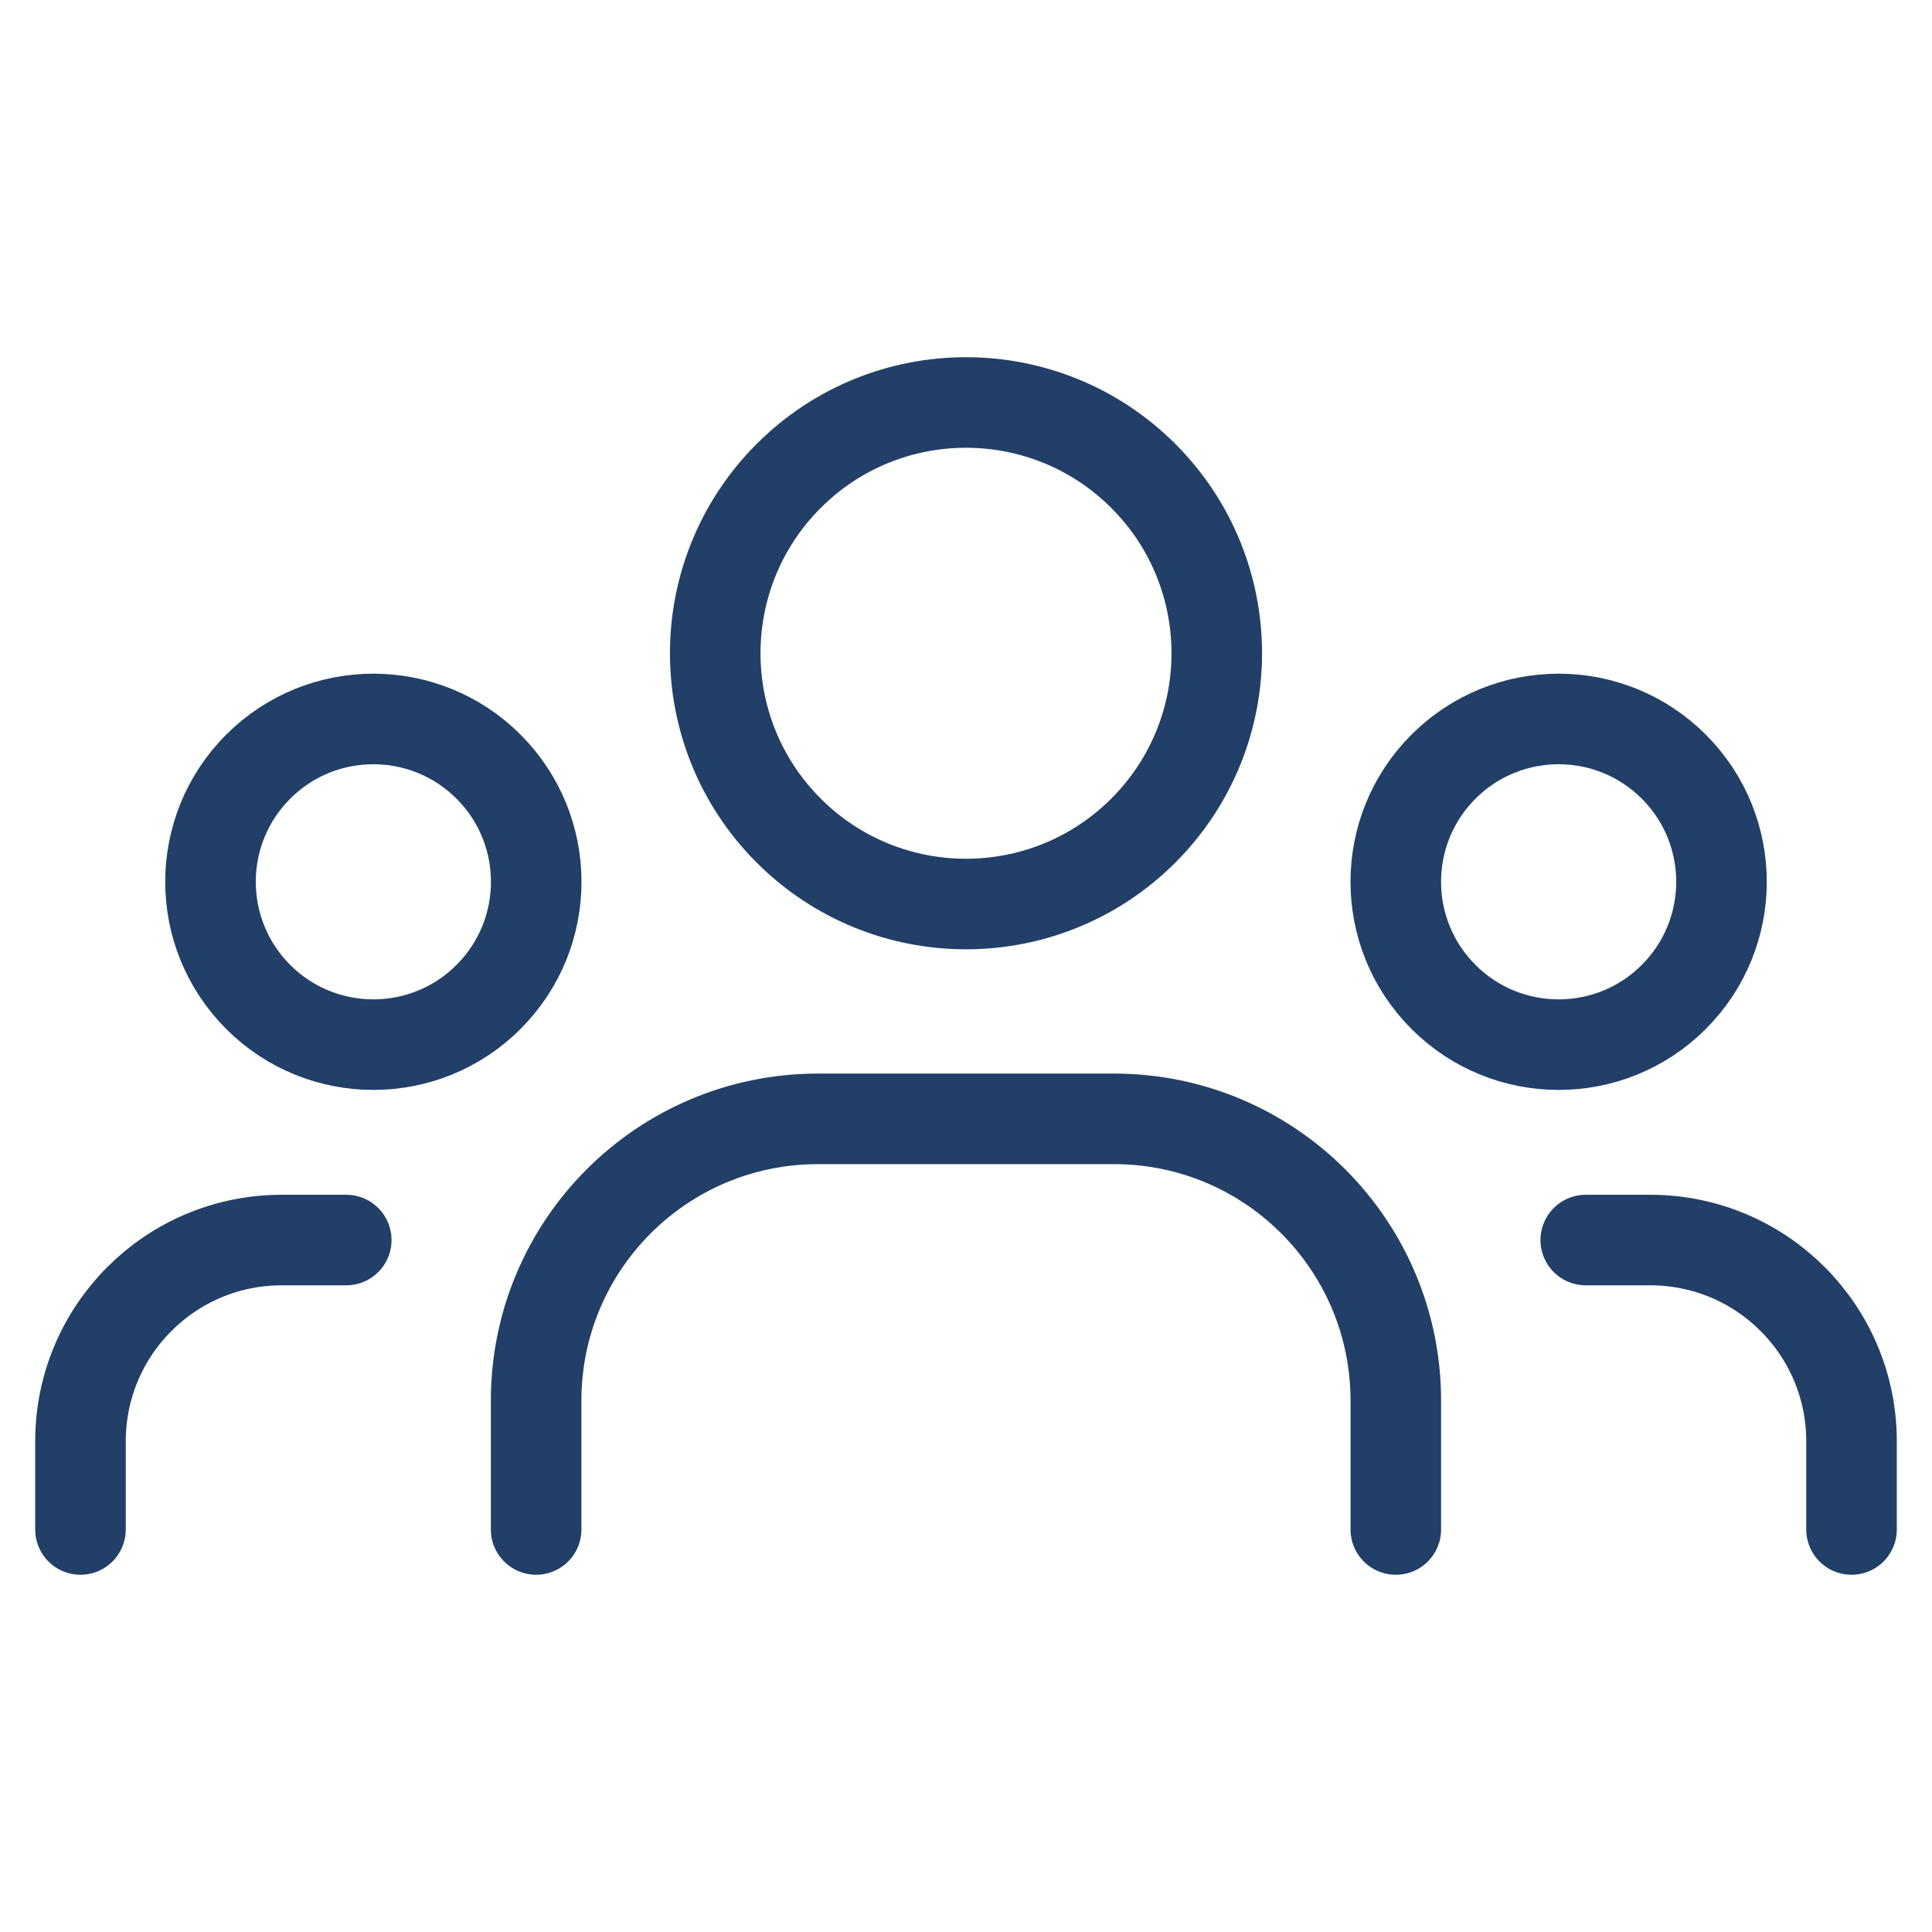 <svg width="32" height="32" viewBox="0 0 32 32" fill="none" xmlns="http://www.w3.org/2000/svg">
<path d="M27.723 12.698C28.777 13.751 28.777 15.459 27.723 16.513C26.67 17.566 24.962 17.566 23.909 16.513C22.855 15.459 22.855 13.751 23.909 12.698C24.962 11.645 26.67 11.645 27.723 12.698" stroke="#223F68" stroke-width="1.5" stroke-linecap="round" stroke-linejoin="round"/>
<path d="M18.937 7.883C20.559 9.505 20.559 12.135 18.937 13.757C17.315 15.379 14.685 15.379 13.063 13.757C11.441 12.135 11.441 9.505 13.063 7.883C14.685 6.261 17.315 6.261 18.937 7.883" stroke="#223F68" stroke-width="1.5" stroke-linecap="round" stroke-linejoin="round"/>
<path d="M8.091 12.698C9.145 13.751 9.145 15.459 8.091 16.513C7.038 17.566 5.33 17.566 4.277 16.513C3.223 15.459 3.223 13.751 4.277 12.698C5.33 11.645 7.038 11.645 8.091 12.698" stroke="#223F68" stroke-width="1.5" stroke-linecap="round" stroke-linejoin="round"/>
<path d="M30.667 25.333V23.872C30.667 22.031 29.175 20.539 27.333 20.539H26.265" stroke="#223F68" stroke-width="1.5" stroke-linecap="round" stroke-linejoin="round"/>
<path d="M1.333 25.333V23.872C1.333 22.031 2.825 20.539 4.667 20.539H5.735" stroke="#223F68" stroke-width="1.5" stroke-linecap="round" stroke-linejoin="round"/>
<path d="M23.119 25.333V23.199C23.119 20.621 21.029 18.532 18.452 18.532H13.547C10.969 18.532 8.88 20.621 8.88 23.199V25.333" stroke="#223F68" stroke-width="1.5" stroke-linecap="round" stroke-linejoin="round"/>
</svg>
